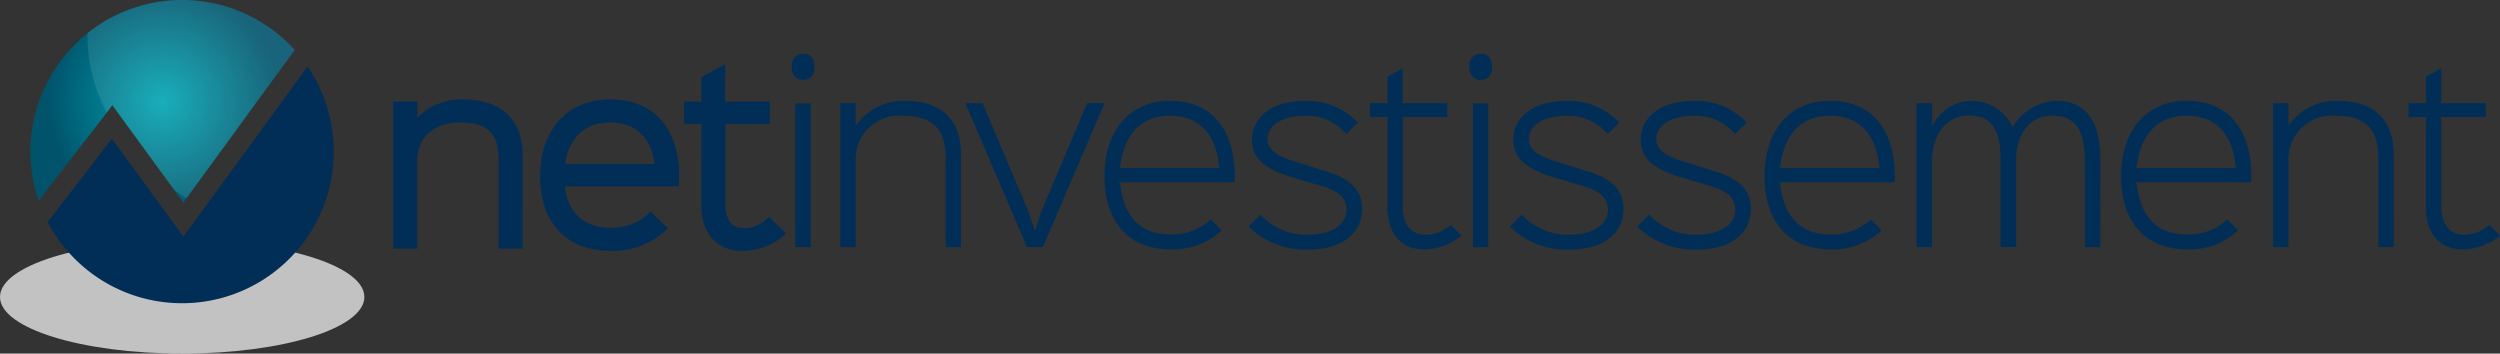 <?xml version="1.0" encoding="UTF-8"?>
<svg xmlns="http://www.w3.org/2000/svg" xmlns:xlink="http://www.w3.org/1999/xlink" width="242.633" height="34.315" viewBox="0 0 242.633 34.315">
  <rect x="0" y="0" width="242.633" height="34.315" fill="#333333" stroke="none"/>
  <defs>
    <radialGradient id="radial-gradient" cx="0.5" cy="0.5" r="1.609" gradientTransform="matrix(0.311, 0, 0, -0.311, -6.234, -330.056)" gradientUnits="objectBoundingBox">
      <stop offset="0" stop-color="#001c40"></stop>
      <stop offset="0.137" stop-color="#00255b"></stop>
      <stop offset="0.421" stop-color="#4486bf"></stop>
      <stop offset="0.427" stop-color="#4688c0"></stop>
      <stop offset="0.528" stop-color="#7caad3"></stop>
      <stop offset="0.628" stop-color="#a8c7e1"></stop>
      <stop offset="0.727" stop-color="#cedfef"></stop>
      <stop offset="0.823" stop-color="#e9f1f8"></stop>
      <stop offset="0.915" stop-color="#fbfcfd"></stop>
      <stop offset="1" stop-color="#fff"></stop>
    </radialGradient>
    <radialGradient id="radial-gradient-2" cx="0.5" cy="0.5" r="0.581" gradientTransform="translate(0.117) scale(0.767 1)" gradientUnits="objectBoundingBox">
      <stop offset="0" stop-color="#00a5b3"></stop>
      <stop offset="0.988" stop-color="#00536b"></stop>
    </radialGradient>
  </defs>
  <g id="Groupe_233" data-name="Groupe 233" transform="translate(0 0)">
    <path id="Tracé_5" data-name="Tracé 5" d="M191.757,422.429c0-3.035,7.917-5.494,17.681-5.494s17.683,2.459,17.683,5.494-7.917,5.493-17.683,5.493S191.757,425.463,191.757,422.429Z" transform="translate(-191.757 -393.606)" opacity="0.7" fill="url(#radial-gradient)"></path>
    <g id="Groupe_128" data-name="Groupe 128" transform="translate(2.957)">
      <path id="Tracé_6" data-name="Tracé 6" d="M211.675,396.55l-6.894-9.443-7.157,9.271A14.724,14.724,0,0,1,222.48,381.74Z" transform="translate(-196.832 -376.89)" fill="url(#radial-gradient-2)"></path>
      <path id="Tracé_7" data-name="Tracé 7" d="M224.931,387.957A14.724,14.724,0,1,1,199.7,403.051l6.234-8.073,6.937,9.5Z" transform="translate(-198.03 -381.51)" fill="#002e56"></path>
    </g>
    <path id="Tracé_8" data-name="Tracé 8" d="M226.441,381.74a14.719,14.719,0,0,0-20.113-1.627A15.864,15.864,0,0,0,208.2,387.8l.538-.7,5.978,8.189q.6.44,1.223.831l8.909-12.211Z" transform="translate(-197.837 -376.89)" fill="#fff" opacity="0.1"></path>
    <g id="Groupe_129" data-name="Groupe 129" transform="translate(38.162 9.645)">
      <path id="Tracé_9" data-name="Tracé 9" d="M269.778,407.889h-2.041v-8.472c0-2.218-.687-3.769-3.9-3.769-2.351,0-4.28,1.308-4.28,3.946v8.3h-2.041V393.917h2.041v1.752h.044a5.774,5.774,0,0,1,4.458-1.974c3.681,0,5.722,1.885,5.722,5.277Z" transform="translate(-257.367 -393.549)" fill="#002e56"></path>
      <path id="Tracé_10" data-name="Tracé 10" d="M269.819,407.93h-2.332v-8.618c0-2.175-.638-3.624-3.758-3.624-2,0-4.135,1-4.135,3.8v8.441h-2.332V393.667H259.6v1.557a6.006,6.006,0,0,1,4.356-1.779c3.784,0,5.868,1.926,5.868,5.423Zm-2.041-.291h1.749v-8.771c0-3.31-1.98-5.132-5.576-5.132a5.61,5.61,0,0,0-4.344,1.919l-.044.055h-.26v-1.752h-1.75v13.681h1.75v-8.15c0-2.486,1.737-4.092,4.426-4.092,3.568,0,4.049,1.979,4.049,3.915Z" transform="translate(-257.263 -393.445)" fill="#002e56"></path>
    </g>
    <g id="Groupe_130" data-name="Groupe 130" transform="translate(52.425 9.645)">
      <path id="Tracé_11" data-name="Tracé 11" d="M295.147,401.834H283.858l.244.222c.355,2.528,1.819,4.1,4.658,4.1a5.338,5.338,0,0,0,3.837-1.509l1.442,1.42a7.351,7.351,0,0,1-5.3,2.04c-4.613,0-6.742-3.038-6.742-7.1,0-4.28,2.44-7.319,6.654-7.319,4.414,0,6.543,3.1,6.543,7.319C295.191,401.346,295.169,401.545,295.147,401.834Zm-1.819-1.863-.244-.222c-.333-2.4-1.708-4.1-4.436-4.1-2.795,0-4.169,1.773-4.525,4.1l-.243.222Z" transform="translate(-281.849 -393.549)" fill="#002e56"></path>
      <path id="Tracé_12" data-name="Tracé 12" d="M288.633,408.152c-4.313,0-6.888-2.708-6.888-7.243s2.669-7.464,6.8-7.464c4.188,0,6.689,2.79,6.689,7.464,0,.278-.015.466-.033.683l-.022.283H284.13l0,0,.007.052c.37,2.64,1.889,3.978,4.513,3.978a5.218,5.218,0,0,0,3.735-1.467l.1-.1,1.649,1.625-.1.1A7.515,7.515,0,0,1,288.633,408.152Zm-.089-14.416c-3.953,0-6.508,2.816-6.508,7.173,0,4.418,2.4,6.951,6.6,6.951a7.256,7.256,0,0,0,5.092-1.9l-1.235-1.216a5.514,5.514,0,0,1-3.835,1.452,4.424,4.424,0,0,1-4.794-4.177l-.483-.44,11.532-.016c.017-.211.031-.393.031-.659C294.941,396.418,292.551,393.736,288.544,393.736Zm5.057,6.277H283.4l.483-.44c.428-2.693,2.082-4.175,4.661-4.175,2.559,0,4.181,1.482,4.573,4.176Zm-9.449-.291h8.7l0,0-.007-.052c-.356-2.565-1.88-3.977-4.292-3.977-3.284,0-4.154,2.493-4.381,3.979Z" transform="translate(-281.745 -393.445)" fill="#002e56"></path>
    </g>
    <g id="Groupe_131" data-name="Groupe 131" transform="translate(66.399 6.218)">
      <path id="Tracé_13" data-name="Tracé 13" d="M315.519,404.174a6.155,6.155,0,0,1-4.036,1.553c-2.329,0-3.837-1.553-3.837-4.3v-7.808l.111-.221h-1.775v-1.863h1.775l-.111-.222v-2.218l2.04-1.109v3.327l-.111.222h4.436V393.4h-4.436l.111.221v7.719c0,1.641.732,2.461,1.907,2.461a3.355,3.355,0,0,0,2.484-1.042Z" transform="translate(-305.836 -387.739)" fill="#002e56"></path>
      <path id="Tracé_14" data-name="Tracé 14" d="M311.378,405.7c-2.457,0-3.982-1.7-3.982-4.448l.02-7.883h-1.684v-2.154h1.685l-.021-.076v-2.3l2.331-1.267-.021,3.648h4.346v2.154h-4.345l.02.075v7.719c0,1.494.626,2.316,1.762,2.316a3.2,3.2,0,0,0,2.384-1l.1-.1,1.657,1.632-.125.1A6.32,6.32,0,0,1,311.378,405.7Zm-3.691-12.221v7.773c0,2.6,1.38,4.157,3.691,4.157a5.981,5.981,0,0,0,3.818-1.417l-1.226-1.208a3.459,3.459,0,0,1-2.481.987c-1.3,0-2.053-.95-2.053-2.607v-7.684l-.2-.4h4.527V391.5h-4.526l.2-.4v-3.047l-1.749.95v2.1l.2.4h-1.865v1.572h1.865Z" transform="translate(-305.732 -387.564)" fill="#002e56"></path>
    </g>
    <path id="Tracé_15" data-name="Tracé 15" d="M324.757,388.38c-.71,0-1.109-.466-1.109-1.264s.4-1.265,1.109-1.265c.732,0,1.109.466,1.109,1.265S325.466,388.38,324.757,388.38Zm.732,16.235H324v-13.95h1.486Z" transform="translate(-246.812 -380.631)" fill="#002e56"></path>
    <path id="Tracé_16" data-name="Tracé 16" d="M343.468,407.889h-1.486V399.35c0-2.418-.777-4.214-4.17-4.214a4.226,4.226,0,0,0-4.569,4.413v8.34h-1.486V393.917h1.486v2.151h.044a5.586,5.586,0,0,1,4.746-2.373c3.549,0,5.434,1.864,5.434,5.212Z" transform="translate(-250.197 -383.905)" fill="#002e56"></path>
    <path id="Tracé_17" data-name="Tracé 17" d="M366.082,394.076l-5.989,13.972h-1.53l-5.988-13.972h1.686l4.48,10.645.554,1.663h.089l.51-1.663,4.5-10.645Z" transform="translate(-258.886 -384.064)" fill="#002e56"></path>
    <path id="Tracé_18" data-name="Tracé 18" d="M388.382,401.589H377.115l.156.133c.377,3.3,2.018,4.946,4.968,4.946a5.578,5.578,0,0,0,3.837-1.463l1.042,1.064a6.9,6.9,0,0,1-4.879,1.841c-4.436,0-6.476-2.994-6.476-7.1,0-4.324,2.351-7.319,6.365-7.319,4.236,0,6.277,3.039,6.277,7.319A4.464,4.464,0,0,1,388.382,401.589Zm-1.353-1.374-.155-.155c-.222-3.016-1.885-4.924-4.724-4.924-2.928,0-4.5,1.908-4.857,4.924l-.156.155Z" transform="translate(-268.566 -383.905)" fill="#002e56"></path>
    <path id="Tracé_19" data-name="Tracé 19" d="M405.449,408.133a7.863,7.863,0,0,1-5.7-2.24l1.153-1.154a6.157,6.157,0,0,0,4.481,1.953c2.506,0,3.881-1.021,3.881-2.418,0-1.154-.71-1.841-2.661-2.395-.288-.067-2.174-.643-2.484-.732-2.462-.733-4.037-1.663-4.037-3.681,0-1.907,1.553-3.77,5.212-3.77a6.753,6.753,0,0,1,5.078,2.107l-1.131,1.109a5.033,5.033,0,0,0-3.948-1.774c-2.44,0-3.7,1.042-3.7,2.262,0,1.132,1.064,1.752,3.282,2.373.288.089,1.93.621,2.241.71,2.705.776,3.659,2.019,3.659,3.7C410.772,406.115,409.374,408.133,405.449,408.133Z" transform="translate(-278.578 -383.905)" fill="#002e56"></path>
    <path id="Tracé_20" data-name="Tracé 20" d="M428.876,404.524a5.793,5.793,0,0,1-3.615,1.331c-2.173,0-3.571-1.442-3.571-4.148v-8.538l.089-.156H420V391.66h1.775l-.089-.156v-2.418l1.486-.8V391.5l-.089.156H427.5v1.353h-4.413l.089.156v8.449c0,1.8.8,2.817,2.2,2.817a3.5,3.5,0,0,0,2.461-.976Z" transform="translate(-287.034 -381.648)" fill="#002e56"></path>
    <path id="Tracé_21" data-name="Tracé 21" d="M437.637,388.38c-.71,0-1.109-.466-1.109-1.264s.4-1.265,1.109-1.265c.732,0,1.109.466,1.109,1.265S438.347,388.38,437.637,388.38Zm.732,16.235h-1.486v-13.95h1.486Z" transform="translate(-293.931 -380.631)" fill="#002e56"></path>
    <path id="Tracé_22" data-name="Tracé 22" d="M449,408.133a7.863,7.863,0,0,1-5.7-2.24l1.153-1.154a6.157,6.157,0,0,0,4.481,1.953c2.506,0,3.881-1.021,3.881-2.418,0-1.154-.71-1.841-2.662-2.395-.288-.067-2.173-.643-2.484-.732-2.462-.733-4.037-1.663-4.037-3.681,0-1.907,1.553-3.77,5.212-3.77a6.754,6.754,0,0,1,5.079,2.107l-1.131,1.109a5.033,5.033,0,0,0-3.948-1.774c-2.439,0-3.7,1.042-3.7,2.262,0,1.132,1.064,1.752,3.283,2.373.288.089,1.929.621,2.239.71,2.706.776,3.66,2.019,3.66,3.7C454.328,406.115,452.93,408.133,449,408.133Z" transform="translate(-296.76 -383.905)" fill="#002e56"></path>
    <path id="Tracé_23" data-name="Tracé 23" d="M470.213,408.133a7.862,7.862,0,0,1-5.7-2.24l1.153-1.154a6.157,6.157,0,0,0,4.481,1.953c2.506,0,3.881-1.021,3.881-2.418,0-1.154-.71-1.841-2.662-2.395-.288-.067-2.173-.643-2.483-.732-2.462-.733-4.037-1.663-4.037-3.681,0-1.907,1.553-3.77,5.212-3.77a6.754,6.754,0,0,1,5.079,2.107l-1.131,1.109a5.033,5.033,0,0,0-3.948-1.774c-2.439,0-3.7,1.042-3.7,2.262,0,1.132,1.064,1.752,3.283,2.373.288.089,1.929.621,2.239.71,2.706.776,3.66,2.019,3.66,3.7C475.536,406.115,474.138,408.133,470.213,408.133Z" transform="translate(-305.612 -383.905)" fill="#002e56"></path>
    <path id="Tracé_24" data-name="Tracé 24" d="M498.34,401.589H487.073l.156.133c.377,3.3,2.018,4.946,4.968,4.946a5.578,5.578,0,0,0,3.837-1.463l1.042,1.064a6.9,6.9,0,0,1-4.879,1.841c-4.436,0-6.477-2.994-6.477-7.1,0-4.324,2.351-7.319,6.365-7.319,4.237,0,6.277,3.039,6.277,7.319A4.434,4.434,0,0,1,498.34,401.589Zm-1.353-1.374-.156-.155c-.222-3.016-1.885-4.924-4.724-4.924-2.928,0-4.5,1.908-4.857,4.924l-.156.155Z" transform="translate(-314.465 -383.905)" fill="#002e56"></path>
    <path id="Tracé_25" data-name="Tracé 25" d="M528.871,407.889h-1.486V400.1c0-2.616-.266-4.967-3.15-4.967-2.439,0-3.548,2.107-3.526,4.3v8.45H519.2v-8.361c0-2.373-.444-4.413-3.127-4.413-2.085,0-3.526,1.885-3.526,4.346v8.428H511.04V393.917h1.508v2.217h.044a4.241,4.241,0,0,1,3.859-2.439,4.388,4.388,0,0,1,3.9,2.528h.044a5.054,5.054,0,0,1,4.192-2.528c2.839,0,4.3,1.864,4.3,5.854Z" transform="translate(-325.034 -383.905)" fill="#002e56"></path>
    <path id="Tracé_26" data-name="Tracé 26" d="M557.736,401.589H546.469l.156.133c.377,3.3,2.019,4.946,4.968,4.946a5.578,5.578,0,0,0,3.837-1.463l1.042,1.064a6.9,6.9,0,0,1-4.879,1.841c-4.436,0-6.477-2.994-6.477-7.1,0-4.324,2.351-7.319,6.366-7.319,4.236,0,6.276,3.039,6.276,7.319A4.458,4.458,0,0,1,557.736,401.589Zm-1.353-1.374-.156-.155c-.221-3.016-1.885-4.924-4.724-4.924-2.927,0-4.5,1.908-4.857,4.924l-.155.155Z" transform="translate(-339.258 -383.905)" fill="#002e56"></path>
    <path id="Tracé_27" data-name="Tracé 27" d="M582.146,407.889H580.66V399.35c0-2.418-.776-4.214-4.169-4.214a4.226,4.226,0,0,0-4.568,4.413v8.34h-1.486V393.917h1.486v2.151h.044a5.587,5.587,0,0,1,4.746-2.373c3.549,0,5.434,1.864,5.434,5.212Z" transform="translate(-349.827 -383.905)" fill="#002e56"></path>
    <path id="Tracé_28" data-name="Tracé 28" d="M601.886,404.524a5.79,5.79,0,0,1-3.615,1.331c-2.174,0-3.571-1.442-3.571-4.148v-8.538l.089-.156h-1.774V391.66h1.774l-.089-.156v-2.418l1.486-.8V391.5l-.089.156h4.414v1.353H596.1l.089.156v8.449c0,1.8.8,2.817,2.2,2.817a3.5,3.5,0,0,0,2.462-.976Z" transform="translate(-359.253 -381.648)" fill="#002e56"></path>
  </g>
</svg>
